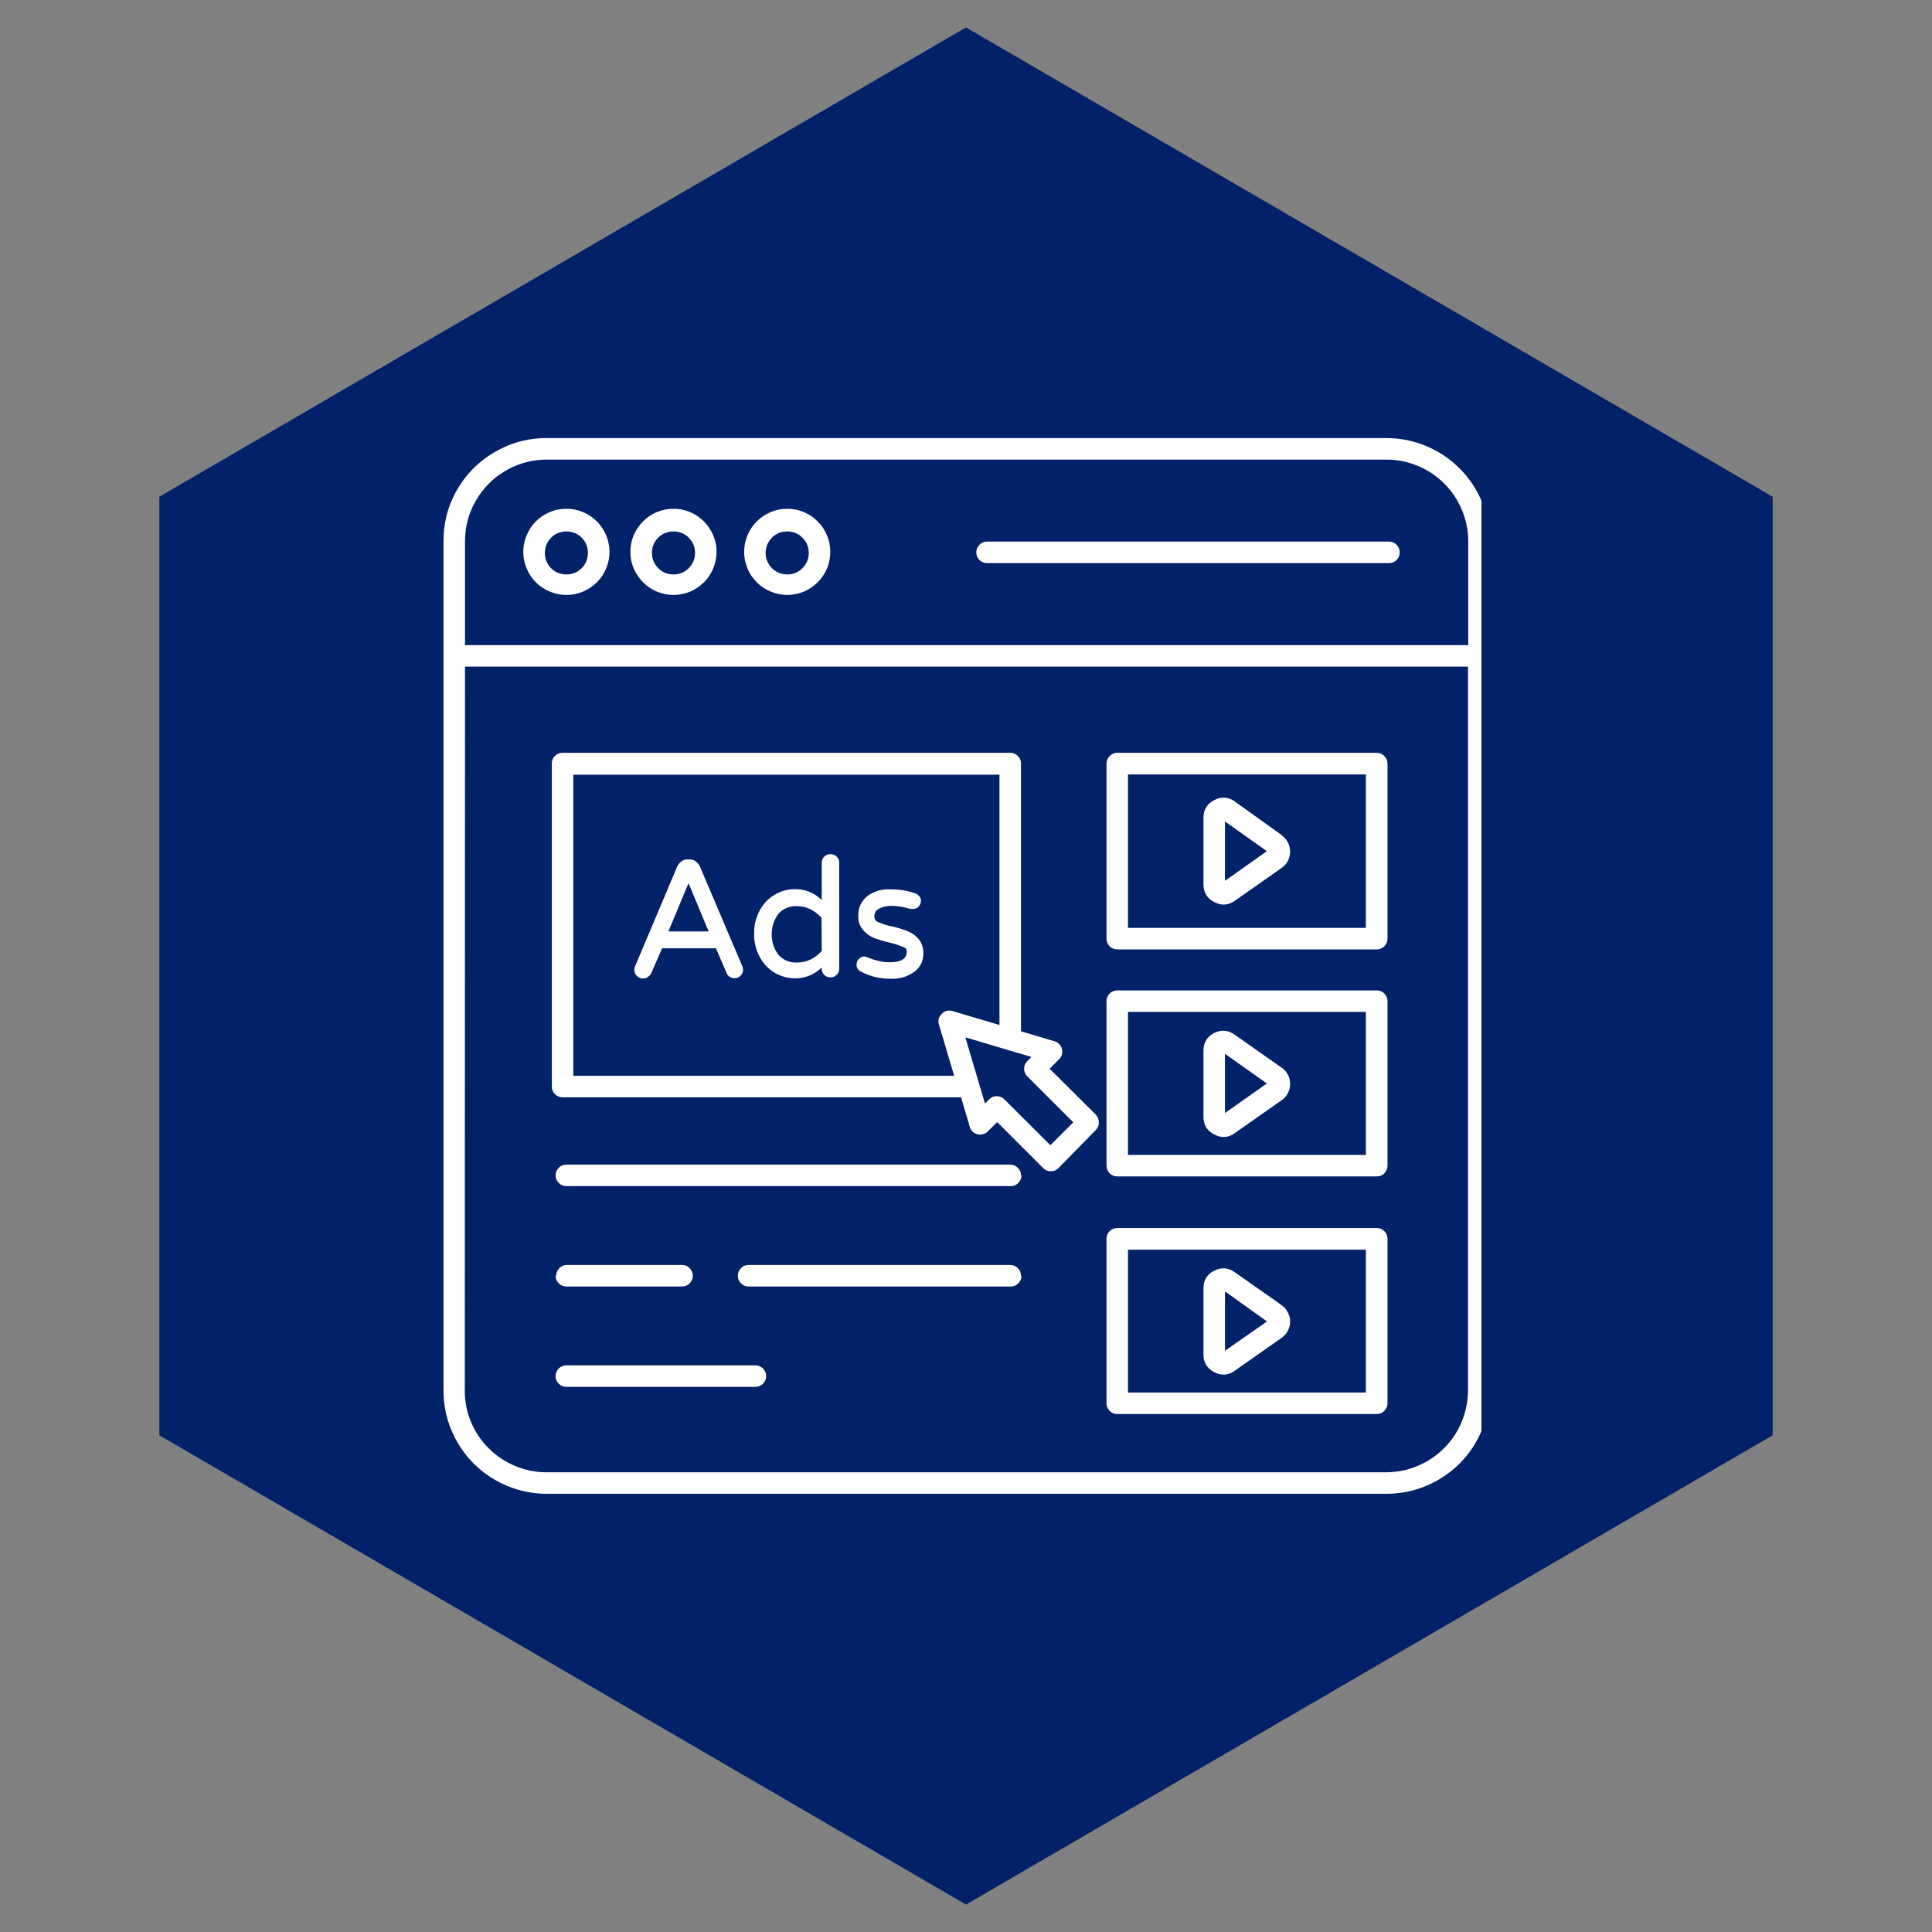 <svg xmlns="http://www.w3.org/2000/svg" xmlns:xlink="http://www.w3.org/1999/xlink" width="80" zoomAndPan="magnify" viewBox="0 0 60 60" height="80" preserveAspectRatio="xMidYMid meet" version="1.0"><rect x="0" y="0" width="60" height="60" fill="#808080" stroke="none"/><defs><clipPath id="1bcfca1c7f"><path d="M 4.949 0.852 L 55.051 0.852 L 55.051 59.168 L 4.949 59.168 Z M 4.949 0.852 " clip-rule="nonzero"/></clipPath><clipPath id="f8c534d398"><path d="M 30 0.852 L 55.051 15.426 L 55.051 44.574 L 30 59.148 L 4.949 44.574 L 4.949 15.426 Z M 30 0.852 " clip-rule="nonzero"/></clipPath><clipPath id="8e0ab5acea"><path d="M 13.758 13.594 L 46.008 13.594 L 46.008 46.594 L 13.758 46.594 Z M 13.758 13.594 " clip-rule="nonzero"/></clipPath></defs><g clip-path="url(#1bcfca1c7f)"><g clip-path="url(#f8c534d398)"><path fill="#012169" d="M 4.949 0.852 L 55.051 0.852 L 55.051 59.168 L 4.949 59.168 Z M 4.949 0.852 " fill-opacity="1" fill-rule="nonzero"/></g></g><g clip-path="url(#8e0ab5acea)"><path fill="#ffffff" d="M 16.969 46.391 L 43.062 46.391 C 43.488 46.391 43.895 46.309 44.289 46.145 C 44.68 45.984 45.027 45.75 45.328 45.453 C 45.629 45.152 45.859 44.805 46.023 44.41 C 46.184 44.02 46.266 43.609 46.266 43.188 L 46.266 16.809 C 46.266 16.387 46.184 15.977 46.023 15.586 C 45.859 15.191 45.629 14.844 45.328 14.547 C 45.027 14.246 44.68 14.012 44.289 13.852 C 43.895 13.688 43.488 13.605 43.062 13.605 L 16.969 13.605 C 16.383 13.605 15.836 13.758 15.332 14.059 C 14.832 14.355 14.438 14.766 14.156 15.277 C 13.898 15.754 13.77 16.262 13.773 16.805 L 13.773 43.188 C 13.773 43.609 13.855 44.02 14.016 44.41 C 14.18 44.801 14.41 45.148 14.707 45.449 C 15.008 45.746 15.352 45.98 15.746 46.145 C 16.137 46.305 16.543 46.391 16.969 46.391 Z M 14.875 15.395 C 15.109 15.047 15.41 14.773 15.781 14.574 C 16.152 14.375 16.547 14.277 16.969 14.273 L 43.062 14.273 C 43.398 14.273 43.723 14.34 44.031 14.469 C 44.344 14.598 44.617 14.781 44.855 15.02 C 45.094 15.258 45.273 15.531 45.402 15.84 C 45.531 16.152 45.598 16.473 45.598 16.809 L 45.598 20.035 L 14.441 20.035 L 14.441 16.809 C 14.441 16.293 14.586 15.824 14.875 15.395 Z M 14.441 20.703 L 45.59 20.703 L 45.59 43.188 C 45.586 43.52 45.523 43.844 45.395 44.152 C 45.266 44.465 45.086 44.738 44.848 44.973 C 44.609 45.211 44.34 45.395 44.027 45.523 C 43.719 45.656 43.398 45.719 43.062 45.723 L 16.969 45.723 C 16.633 45.723 16.309 45.656 15.996 45.527 C 15.688 45.398 15.414 45.215 15.176 44.977 C 14.938 44.742 14.754 44.465 14.625 44.156 C 14.496 43.844 14.434 43.523 14.434 43.188 Z M 17.59 18.477 C 17.77 18.477 17.938 18.441 18.102 18.375 C 18.266 18.305 18.414 18.207 18.539 18.082 C 18.664 17.957 18.762 17.812 18.828 17.645 C 18.895 17.48 18.93 17.309 18.93 17.133 C 18.926 16.953 18.891 16.785 18.824 16.621 C 18.754 16.457 18.656 16.312 18.531 16.188 C 18.402 16.062 18.258 15.965 18.094 15.898 C 17.93 15.832 17.758 15.797 17.578 15.801 C 17.402 15.801 17.23 15.836 17.066 15.906 C 16.902 15.977 16.758 16.074 16.633 16.203 C 16.508 16.328 16.414 16.477 16.348 16.641 C 16.281 16.805 16.25 16.977 16.25 17.156 C 16.254 17.332 16.289 17.5 16.359 17.66 C 16.426 17.824 16.523 17.965 16.648 18.09 C 16.773 18.215 16.918 18.309 17.082 18.375 C 17.246 18.441 17.414 18.477 17.59 18.477 Z M 17.59 16.504 C 17.777 16.504 17.934 16.57 18.066 16.699 C 18.195 16.832 18.262 16.992 18.258 17.176 C 18.258 17.363 18.191 17.52 18.059 17.652 C 17.922 17.781 17.766 17.844 17.578 17.84 C 17.395 17.836 17.234 17.77 17.105 17.637 C 16.977 17.5 16.918 17.34 16.922 17.156 C 16.926 16.973 16.992 16.82 17.121 16.691 C 17.254 16.566 17.41 16.504 17.59 16.504 Z M 20.914 18.477 C 21.094 18.477 21.266 18.441 21.43 18.375 C 21.594 18.305 21.738 18.207 21.863 18.082 C 21.988 17.957 22.086 17.812 22.152 17.645 C 22.219 17.48 22.254 17.309 22.254 17.133 C 22.254 16.953 22.219 16.785 22.148 16.621 C 22.078 16.457 21.98 16.312 21.855 16.188 C 21.73 16.062 21.582 15.965 21.418 15.898 C 21.254 15.832 21.082 15.797 20.902 15.801 C 20.727 15.801 20.555 15.836 20.391 15.906 C 20.227 15.977 20.082 16.074 19.961 16.203 C 19.836 16.328 19.738 16.477 19.672 16.641 C 19.605 16.805 19.574 16.977 19.578 17.156 C 19.578 17.332 19.613 17.5 19.684 17.66 C 19.754 17.824 19.852 17.965 19.977 18.09 C 20.102 18.215 20.246 18.309 20.406 18.375 C 20.57 18.441 20.738 18.477 20.914 18.477 Z M 20.914 16.504 C 21.102 16.504 21.258 16.57 21.391 16.699 C 21.52 16.832 21.586 16.992 21.586 17.176 C 21.582 17.363 21.516 17.52 21.383 17.652 C 21.25 17.781 21.09 17.844 20.902 17.84 C 20.719 17.836 20.562 17.77 20.434 17.637 C 20.305 17.5 20.242 17.34 20.246 17.156 C 20.25 16.973 20.316 16.82 20.449 16.691 C 20.578 16.566 20.734 16.504 20.914 16.504 Z M 24.449 18.477 C 24.625 18.477 24.797 18.441 24.961 18.375 C 25.125 18.305 25.27 18.207 25.395 18.082 C 25.523 17.957 25.617 17.812 25.688 17.645 C 25.754 17.48 25.785 17.309 25.785 17.133 C 25.785 16.953 25.75 16.785 25.68 16.621 C 25.613 16.457 25.516 16.312 25.387 16.188 C 25.262 16.062 25.117 15.965 24.949 15.898 C 24.785 15.832 24.613 15.797 24.438 15.801 C 24.258 15.801 24.09 15.836 23.926 15.906 C 23.762 15.977 23.617 16.074 23.492 16.203 C 23.367 16.328 23.273 16.477 23.207 16.641 C 23.141 16.805 23.109 16.977 23.109 17.156 C 23.113 17.332 23.148 17.5 23.215 17.66 C 23.285 17.824 23.383 17.965 23.508 18.09 C 23.633 18.215 23.777 18.309 23.941 18.375 C 24.102 18.441 24.273 18.477 24.449 18.477 Z M 24.449 16.504 C 24.633 16.504 24.793 16.57 24.922 16.699 C 25.055 16.832 25.117 16.992 25.117 17.176 C 25.117 17.363 25.047 17.52 24.914 17.652 C 24.781 17.781 24.621 17.844 24.438 17.84 C 24.25 17.836 24.094 17.77 23.965 17.637 C 23.836 17.5 23.773 17.34 23.777 17.156 C 23.785 16.973 23.852 16.82 23.98 16.691 C 24.109 16.566 24.266 16.504 24.449 16.504 Z M 30.32 17.156 C 30.32 17.062 30.352 16.984 30.418 16.918 C 30.484 16.852 30.562 16.82 30.652 16.82 L 43.137 16.82 C 43.227 16.82 43.309 16.852 43.371 16.918 C 43.438 16.984 43.469 17.062 43.469 17.156 C 43.469 17.246 43.438 17.324 43.371 17.391 C 43.309 17.457 43.227 17.488 43.137 17.488 L 30.652 17.488 C 30.562 17.488 30.484 17.457 30.418 17.391 C 30.352 17.324 30.32 17.246 30.32 17.156 Z M 17.469 34.078 L 29.848 34.078 L 30.117 34.996 C 30.137 35.055 30.164 35.102 30.207 35.145 C 30.25 35.184 30.301 35.211 30.359 35.227 C 30.414 35.242 30.473 35.238 30.531 35.223 C 30.586 35.207 30.637 35.18 30.676 35.137 L 30.969 34.848 L 32.398 36.277 C 32.461 36.344 32.543 36.375 32.633 36.375 C 32.727 36.375 32.805 36.344 32.871 36.277 L 34.031 35.094 C 34.094 35.027 34.129 34.949 34.125 34.855 C 34.125 34.766 34.094 34.684 34.031 34.617 L 32.598 33.191 L 32.887 32.898 C 32.93 32.859 32.961 32.809 32.977 32.754 C 32.992 32.695 32.996 32.641 32.98 32.582 C 32.969 32.523 32.941 32.477 32.902 32.434 C 32.863 32.387 32.812 32.359 32.758 32.34 L 31.707 32.027 L 31.707 23.711 C 31.707 23.621 31.676 23.539 31.609 23.477 C 31.543 23.41 31.465 23.379 31.375 23.379 L 17.469 23.379 C 17.379 23.379 17.297 23.41 17.234 23.477 C 17.168 23.539 17.137 23.621 17.137 23.711 L 17.137 33.75 C 17.137 33.84 17.172 33.918 17.234 33.98 C 17.301 34.043 17.379 34.078 17.469 34.078 Z M 31.902 33.426 L 33.332 34.855 L 32.621 35.566 L 31.191 34.141 C 31.129 34.074 31.047 34.043 30.957 34.043 C 30.863 34.043 30.785 34.074 30.723 34.141 L 30.59 34.27 L 30.406 33.656 L 29.98 32.215 L 31.281 32.602 L 32.031 32.824 L 31.902 32.957 C 31.836 33.02 31.805 33.098 31.805 33.191 C 31.805 33.285 31.836 33.363 31.902 33.426 Z M 17.805 24.059 L 31.039 24.059 L 31.039 31.832 L 29.578 31.398 C 29.449 31.363 29.34 31.391 29.246 31.488 C 29.152 31.582 29.121 31.691 29.16 31.82 L 29.633 33.41 L 17.805 33.41 Z M 34.699 29.484 L 42.754 29.484 C 42.848 29.484 42.926 29.453 42.992 29.387 C 43.055 29.324 43.09 29.242 43.09 29.152 L 43.09 23.715 C 43.09 23.621 43.055 23.543 42.992 23.48 C 42.926 23.414 42.848 23.379 42.754 23.379 L 34.699 23.379 C 34.605 23.379 34.527 23.414 34.461 23.48 C 34.398 23.543 34.363 23.621 34.363 23.715 L 34.363 29.152 C 34.363 29.242 34.398 29.324 34.461 29.387 C 34.527 29.453 34.605 29.484 34.699 29.484 Z M 35.031 24.051 L 42.418 24.051 L 42.418 28.816 L 35.031 28.816 Z M 34.699 36.535 L 42.754 36.535 C 42.848 36.535 42.926 36.504 42.992 36.438 C 43.055 36.371 43.09 36.293 43.09 36.199 L 43.09 31.094 C 43.09 31 43.055 30.922 42.992 30.855 C 42.926 30.789 42.848 30.758 42.754 30.758 L 34.699 30.758 C 34.605 30.758 34.527 30.789 34.461 30.855 C 34.398 30.922 34.363 31 34.363 31.094 L 34.363 36.199 C 34.363 36.293 34.398 36.371 34.461 36.438 C 34.527 36.504 34.605 36.535 34.699 36.535 Z M 35.031 31.426 L 42.418 31.426 L 42.418 35.867 L 35.031 35.867 Z M 34.699 43.914 L 42.754 43.914 C 42.848 43.914 42.926 43.883 42.992 43.816 C 43.055 43.75 43.09 43.672 43.09 43.582 L 43.09 38.473 C 43.09 38.379 43.055 38.301 42.992 38.234 C 42.926 38.172 42.848 38.137 42.754 38.137 L 34.699 38.137 C 34.605 38.137 34.527 38.172 34.461 38.234 C 34.398 38.301 34.363 38.379 34.363 38.473 L 34.363 43.582 C 34.363 43.672 34.398 43.75 34.461 43.816 C 34.527 43.883 34.605 43.914 34.699 43.914 Z M 35.031 38.809 L 42.418 38.809 L 42.418 43.246 L 35.031 43.246 Z M 31.723 36.5 C 31.723 36.594 31.691 36.672 31.625 36.738 C 31.562 36.805 31.48 36.836 31.391 36.836 L 17.59 36.836 C 17.496 36.836 17.418 36.805 17.352 36.738 C 17.289 36.672 17.254 36.594 17.254 36.5 C 17.254 36.41 17.289 36.332 17.352 36.266 C 17.418 36.199 17.496 36.168 17.59 36.168 L 31.375 36.168 C 31.465 36.168 31.543 36.199 31.609 36.266 C 31.676 36.332 31.707 36.41 31.707 36.5 Z M 31.723 39.621 C 31.723 39.711 31.691 39.789 31.625 39.855 C 31.562 39.922 31.48 39.953 31.391 39.953 L 23.246 39.953 C 23.156 39.953 23.074 39.922 23.012 39.855 C 22.945 39.789 22.914 39.711 22.914 39.621 C 22.914 39.527 22.945 39.449 23.012 39.383 C 23.074 39.316 23.156 39.285 23.246 39.285 L 31.375 39.285 C 31.465 39.285 31.543 39.316 31.609 39.383 C 31.676 39.449 31.707 39.527 31.707 39.621 Z M 17.273 39.621 C 17.273 39.527 17.305 39.449 17.371 39.383 C 17.434 39.316 17.516 39.285 17.605 39.285 L 21.18 39.285 C 21.273 39.285 21.352 39.316 21.418 39.383 C 21.48 39.449 21.516 39.527 21.516 39.621 C 21.516 39.711 21.48 39.789 21.418 39.855 C 21.352 39.922 21.273 39.953 21.18 39.953 L 17.59 39.953 C 17.496 39.953 17.418 39.922 17.352 39.855 C 17.289 39.789 17.254 39.711 17.254 39.621 Z M 23.793 42.738 C 23.793 42.828 23.758 42.91 23.695 42.973 C 23.629 43.039 23.551 43.07 23.457 43.07 L 17.59 43.07 C 17.496 43.07 17.418 43.039 17.352 42.973 C 17.289 42.91 17.254 42.828 17.254 42.738 C 17.254 42.645 17.289 42.566 17.352 42.5 C 17.418 42.438 17.496 42.402 17.59 42.402 L 23.457 42.402 C 23.551 42.402 23.629 42.438 23.695 42.5 C 23.758 42.566 23.793 42.645 23.793 42.738 Z M 39.793 25.926 L 38.379 24.914 C 38.172 24.75 37.949 24.727 37.715 24.844 C 37.48 24.965 37.367 25.156 37.375 25.418 L 37.375 27.449 C 37.371 27.711 37.484 27.902 37.719 28.02 C 37.953 28.137 38.172 28.113 38.379 27.953 L 39.809 26.949 C 39.891 26.891 39.953 26.82 40 26.73 C 40.043 26.641 40.066 26.547 40.066 26.449 C 40.066 26.348 40.043 26.254 40 26.168 C 39.953 26.078 39.891 26.004 39.809 25.945 Z M 38.043 27.355 L 38.043 25.512 L 39.344 26.434 Z M 39.785 33.145 L 38.355 32.141 C 38.152 31.992 37.938 31.969 37.711 32.078 C 37.484 32.195 37.375 32.379 37.375 32.633 L 37.375 34.66 C 37.367 34.926 37.48 35.117 37.715 35.234 C 37.949 35.355 38.172 35.332 38.379 35.168 L 39.809 34.164 C 39.891 34.105 39.953 34.031 40 33.941 C 40.043 33.855 40.066 33.762 40.066 33.66 C 40.066 33.562 40.043 33.469 40 33.379 C 39.953 33.293 39.891 33.219 39.809 33.16 Z M 38.043 34.566 L 38.043 32.727 L 39.344 33.648 Z M 39.785 40.52 L 38.355 39.516 C 38.152 39.367 37.938 39.348 37.711 39.461 C 37.484 39.574 37.375 39.758 37.375 40.012 L 37.375 42.043 C 37.367 42.305 37.48 42.496 37.715 42.617 C 37.949 42.734 38.172 42.711 38.379 42.547 L 39.809 41.543 C 39.891 41.484 39.953 41.41 39.996 41.324 C 40.043 41.234 40.066 41.141 40.066 41.043 C 40.066 40.941 40.043 40.848 39.996 40.762 C 39.953 40.672 39.891 40.598 39.809 40.539 Z M 38.043 41.949 L 38.043 40.105 L 39.348 41.039 Z M 21.742 26.922 C 21.715 26.855 21.672 26.801 21.613 26.758 C 21.555 26.707 21.484 26.688 21.406 26.691 L 21.355 26.691 C 21.281 26.688 21.211 26.707 21.152 26.758 C 21.098 26.801 21.055 26.855 21.027 26.922 L 19.727 30 C 19.711 30.035 19.703 30.074 19.699 30.113 C 19.699 30.188 19.723 30.254 19.773 30.305 C 19.828 30.363 19.895 30.391 19.973 30.387 C 20.027 30.387 20.078 30.371 20.121 30.34 C 20.168 30.309 20.203 30.27 20.227 30.219 L 20.562 29.449 L 22.234 29.449 L 22.566 30.219 C 22.586 30.266 22.613 30.305 22.656 30.332 C 22.699 30.363 22.75 30.379 22.805 30.379 C 22.883 30.383 22.945 30.355 23 30.301 C 23.051 30.246 23.078 30.184 23.078 30.109 C 23.074 30.066 23.062 30.027 23.047 29.992 Z M 20.758 28.926 L 21.383 27.426 L 22.008 28.926 Z M 25.793 26.527 C 25.719 26.523 25.652 26.551 25.598 26.602 C 25.543 26.656 25.516 26.723 25.52 26.801 L 25.52 27.949 C 25.289 27.727 25.012 27.613 24.691 27.613 C 24.473 27.613 24.266 27.668 24.074 27.777 C 23.871 27.895 23.715 28.055 23.602 28.258 C 23.477 28.488 23.414 28.734 23.422 28.996 C 23.414 29.258 23.477 29.504 23.602 29.734 C 23.715 29.938 23.871 30.102 24.074 30.219 C 24.266 30.328 24.473 30.383 24.691 30.383 C 25.012 30.383 25.289 30.27 25.52 30.047 L 25.52 30.082 C 25.516 30.16 25.543 30.223 25.598 30.277 C 25.652 30.328 25.719 30.352 25.793 30.352 C 25.867 30.355 25.934 30.328 25.984 30.273 C 26.039 30.223 26.066 30.156 26.062 30.082 L 26.062 26.801 C 26.066 26.727 26.039 26.66 25.988 26.605 C 25.934 26.551 25.871 26.523 25.793 26.527 Z M 25.52 29.535 C 25.422 29.641 25.309 29.727 25.184 29.793 C 25.051 29.859 24.91 29.891 24.762 29.891 C 24.535 29.902 24.344 29.828 24.184 29.664 C 24.039 29.473 23.965 29.258 23.965 29.016 C 23.965 28.777 24.039 28.559 24.184 28.367 C 24.34 28.207 24.531 28.133 24.754 28.141 C 24.906 28.141 25.047 28.176 25.176 28.242 C 25.305 28.309 25.414 28.395 25.512 28.5 Z M 28.531 29.164 C 28.629 29.293 28.68 29.438 28.676 29.602 C 28.68 29.836 28.59 30.023 28.406 30.172 C 28.18 30.336 27.93 30.41 27.652 30.395 C 27.316 30.398 27.004 30.32 26.711 30.16 C 26.633 30.109 26.598 30.043 26.602 29.953 C 26.602 29.887 26.625 29.832 26.668 29.785 C 26.75 29.699 26.844 29.684 26.949 29.734 C 27.059 29.781 27.172 29.816 27.285 29.844 C 27.402 29.871 27.52 29.887 27.641 29.883 C 27.973 29.883 28.16 29.781 28.16 29.551 C 28.16 29.48 28.125 29.434 28.059 29.414 C 27.922 29.355 27.781 29.309 27.641 29.277 C 27.469 29.238 27.305 29.188 27.141 29.129 C 27.012 29.074 26.898 28.992 26.805 28.883 C 26.699 28.758 26.648 28.613 26.656 28.449 C 26.648 28.203 26.738 28 26.926 27.836 C 27.148 27.672 27.398 27.602 27.672 27.621 C 27.93 27.617 28.184 27.66 28.426 27.746 C 28.48 27.762 28.523 27.793 28.555 27.84 C 28.613 27.922 28.617 28.008 28.566 28.098 C 28.52 28.188 28.445 28.23 28.344 28.227 C 28.316 28.23 28.289 28.23 28.266 28.227 C 28.082 28.168 27.891 28.137 27.695 28.133 C 27.551 28.129 27.414 28.16 27.289 28.227 C 27.199 28.273 27.156 28.348 27.156 28.449 C 27.148 28.539 27.188 28.602 27.273 28.637 C 27.41 28.699 27.555 28.742 27.707 28.77 C 27.875 28.809 28.039 28.859 28.199 28.922 C 28.328 28.977 28.441 29.059 28.531 29.164 Z M 28.531 29.164 " fill-opacity="1" fill-rule="nonzero"/></g></svg>